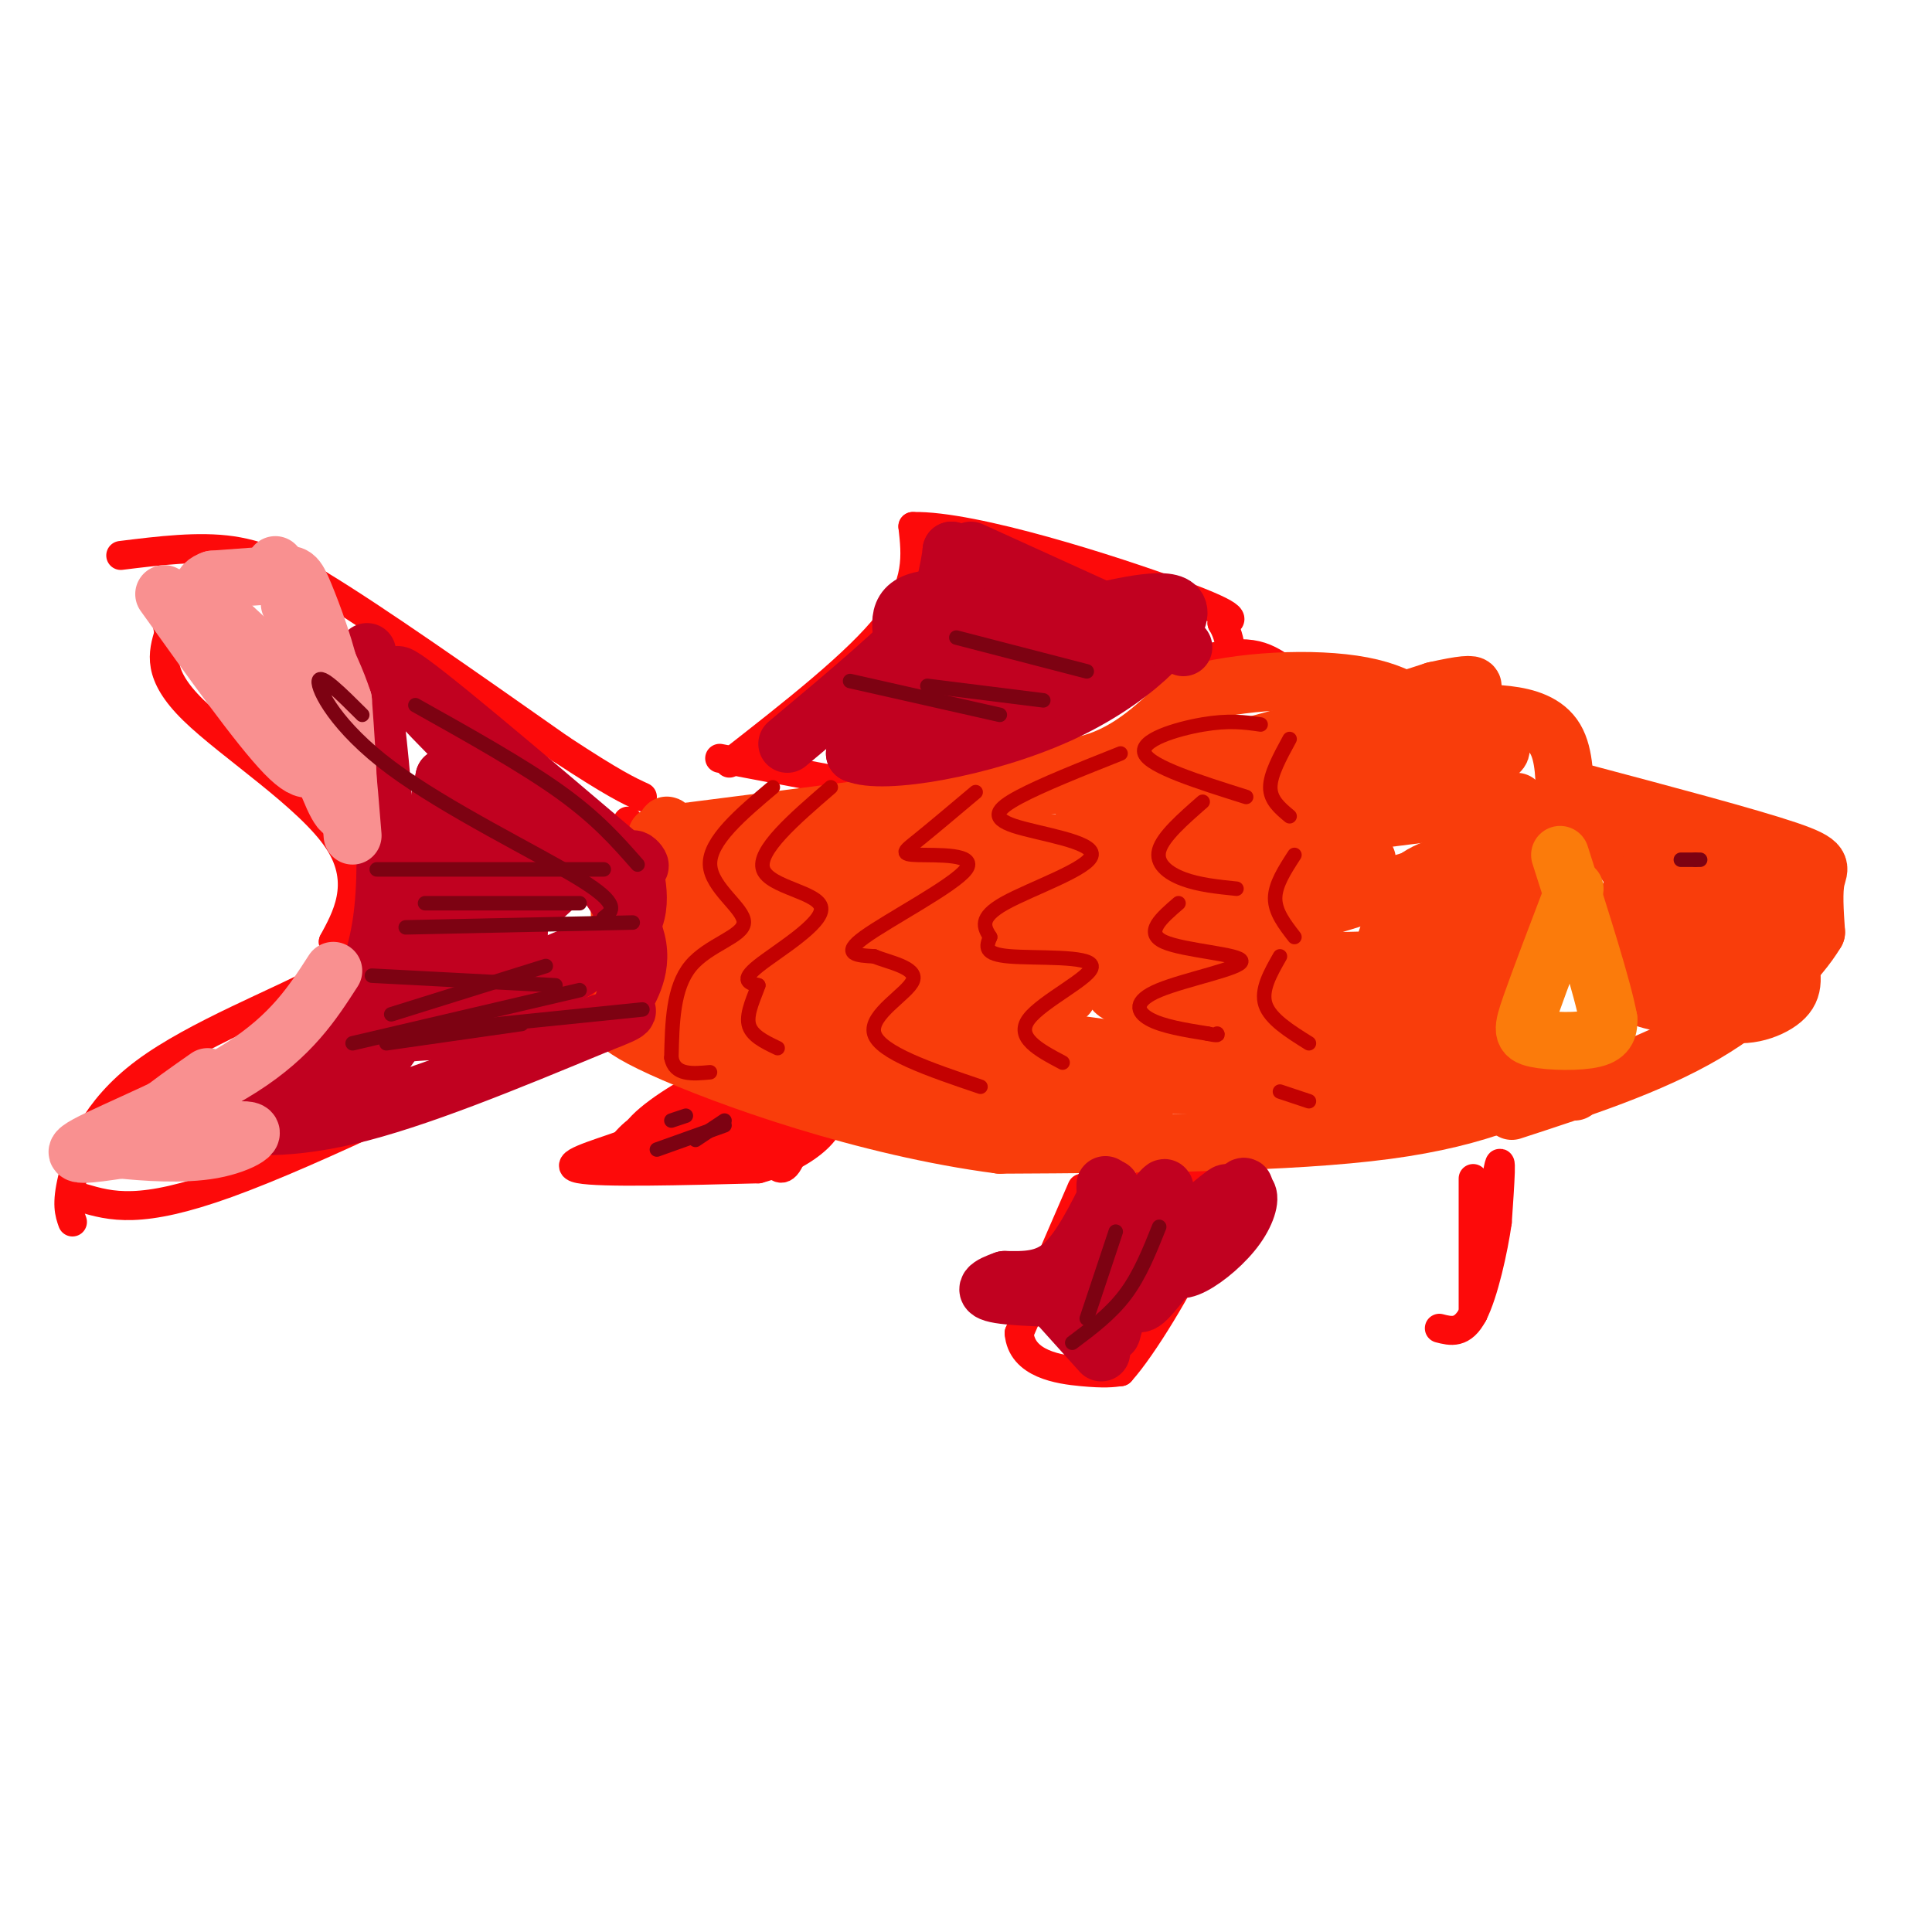 <svg viewBox='0 0 400 400' version='1.1' xmlns='http://www.w3.org/2000/svg' xmlns:xlink='http://www.w3.org/1999/xlink'><g fill='none' stroke='#FD0A0A' stroke-width='6' stroke-linecap='round' stroke-linejoin='round'><path d='M25,115c8.083,-1.000 16.167,-2.000 23,-1c6.833,1.000 12.417,4.000 18,7'/><path d='M66,121c11.333,6.833 30.667,20.417 50,34'/><path d='M116,155c11.167,7.333 14.083,8.667 17,10'/><path d='M17,248c6.000,1.750 12.000,3.500 30,-3c18.000,-6.500 48.000,-21.250 78,-36'/><path d='M125,209c13.000,-6.000 6.500,-3.000 0,0'/><path d='M15,253c-0.643,-1.833 -1.286,-3.667 0,-9c1.286,-5.333 4.500,-14.167 15,-22c10.500,-7.833 28.286,-14.667 36,-19c7.714,-4.333 5.357,-6.167 3,-8'/><path d='M69,195c2.417,-4.571 6.958,-12.000 1,-21c-5.958,-9.000 -22.417,-19.571 -30,-27c-7.583,-7.429 -6.292,-11.714 -5,-16'/><path d='M35,131c-0.833,-3.333 -0.417,-3.667 0,-4'/><path d='M156,223c-1.226,-0.911 -2.452,-1.821 -7,0c-4.548,1.821 -12.417,6.375 -16,10c-3.583,3.625 -2.881,6.321 -1,7c1.881,0.679 4.940,-0.661 8,-2'/><path d='M140,238c0.833,-1.129 -1.086,-2.952 5,-4c6.086,-1.048 20.177,-1.321 20,-2c-0.177,-0.679 -14.622,-1.766 -23,-1c-8.378,0.766 -10.689,3.383 -13,6'/><path d='M129,237c-5.667,2.044 -13.333,4.156 -9,5c4.333,0.844 20.667,0.422 37,0'/><path d='M157,242c10.286,-2.750 17.500,-9.625 14,-13c-3.500,-3.375 -17.714,-3.250 -25,-2c-7.286,1.250 -7.643,3.625 -8,6'/><path d='M138,233c-1.952,1.837 -2.833,3.429 0,5c2.833,1.571 9.381,3.120 15,2c5.619,-1.120 10.310,-4.908 6,-6c-4.310,-1.092 -17.622,0.514 -21,2c-3.378,1.486 3.178,2.853 10,2c6.822,-0.853 13.911,-3.927 21,-7'/><path d='M169,231c1.320,-0.626 -5.881,1.310 -9,3c-3.119,1.690 -2.156,3.133 -1,5c1.156,1.867 2.503,4.156 4,2c1.497,-2.156 3.142,-8.759 1,-12c-2.142,-3.241 -8.071,-3.121 -14,-3'/><path d='M130,170c0.000,0.000 -6.000,34.000 -6,34'/><path d='M124,204c-1.000,4.167 -0.500,-2.417 0,-9'/><path d='M149,157c0.000,0.000 37.000,7.000 37,7'/><path d='M151,158c13.333,-10.417 26.667,-20.833 33,-29c6.333,-8.167 5.667,-14.083 5,-20'/><path d='M189,109c12.600,-0.267 41.600,9.067 55,14c13.400,4.933 11.200,5.467 9,6'/><path d='M253,129c1.978,3.200 2.422,8.200 1,11c-1.422,2.800 -4.711,3.400 -8,4'/><path d='M185,163c22.867,-10.333 45.733,-20.667 59,-25c13.267,-4.333 16.933,-2.667 21,0c4.067,2.667 8.533,6.333 13,10'/><path d='M224,246c0.000,0.000 -13.000,30.000 -13,30'/><path d='M211,276c0.511,6.444 8.289,7.556 13,8c4.711,0.444 6.356,0.222 8,0'/><path d='M232,284c4.667,-5.156 12.333,-18.044 16,-26c3.667,-7.956 3.333,-10.978 3,-14'/><path d='M251,244c-4.067,-1.600 -15.733,1.400 -22,4c-6.267,2.600 -7.133,4.800 -8,7'/><path d='M305,244c0.000,0.000 0.000,28.000 0,28'/><path d='M305,272c1.111,-2.533 3.889,-22.867 5,-29c1.111,-6.133 0.556,1.933 0,10'/><path d='M310,253c-0.800,5.644 -2.800,14.756 -5,19c-2.200,4.244 -4.600,3.622 -7,3'/></g>
<g fill='none' stroke='#F93D0B' stroke-width='12' stroke-linecap='round' stroke-linejoin='round'><path d='M136,173c0.000,0.000 94.000,-12.000 94,-12'/><path d='M230,161c26.833,-5.000 46.917,-11.500 67,-18'/><path d='M297,143c11.833,-2.667 7.917,-0.333 4,2'/><path d='M197,158c10.417,1.167 20.833,2.333 29,0c8.167,-2.333 14.083,-8.167 20,-14'/><path d='M246,144c10.311,-3.111 26.089,-3.889 36,-2c9.911,1.889 13.956,6.444 18,11'/><path d='M300,153c3.833,2.500 4.417,3.250 5,4'/><path d='M299,148c4.422,-0.244 8.844,-0.489 13,0c4.156,0.489 8.044,1.711 10,5c1.956,3.289 1.978,8.644 2,14'/><path d='M324,167c-3.393,9.012 -12.875,24.542 -17,32c-4.125,7.458 -2.893,6.845 0,9c2.893,2.155 7.446,7.077 12,12'/><path d='M319,220c3.167,3.000 5.083,4.500 7,6'/><path d='M327,221c-10.000,5.167 -20.000,10.333 -40,13c-20.000,2.667 -50.000,2.833 -80,3'/><path d='M207,237c-27.689,-3.578 -56.911,-14.022 -70,-20c-13.089,-5.978 -10.044,-7.489 -7,-9'/><path d='M130,208c-1.578,-8.911 -2.022,-26.689 -2,-30c0.022,-3.311 0.511,7.844 1,19'/><path d='M129,197c0.111,4.911 -0.111,7.689 5,12c5.111,4.311 15.556,10.156 26,16'/><path d='M138,198c-0.250,-12.917 -0.500,-25.833 0,-27c0.500,-1.167 1.750,9.417 3,20'/><path d='M141,191c1.133,5.111 2.467,7.889 7,12c4.533,4.111 12.267,9.556 20,15'/><path d='M136,179c20.667,0.583 41.333,1.167 71,-1c29.667,-2.167 68.333,-7.083 107,-12'/><path d='M186,174c20.667,0.500 41.333,1.000 59,0c17.667,-1.000 32.333,-3.500 47,-6'/><path d='M142,184c30.750,0.500 61.500,1.000 85,0c23.500,-1.000 39.750,-3.500 56,-6'/><path d='M219,175c0.000,0.000 38.000,-5.000 38,-5'/><path d='M224,166c0.000,0.000 57.000,-10.000 57,-10'/><path d='M233,156c21.333,-1.422 42.667,-2.844 58,-3c15.333,-0.156 24.667,0.956 17,4c-7.667,3.044 -32.333,8.022 -57,13'/><path d='M148,193c0.000,0.000 94.000,-7.000 94,-7'/><path d='M138,201c10.417,6.667 20.833,13.333 36,18c15.167,4.667 35.083,7.333 55,10'/><path d='M209,229c0.000,0.000 28.000,0.000 28,0'/><path d='M148,195c5.417,2.083 10.833,4.167 23,6c12.167,1.833 31.083,3.417 50,5'/><path d='M149,200c2.167,-1.000 4.333,-2.000 20,2c15.667,4.000 44.833,13.000 74,22'/><path d='M206,225c20.667,-0.333 41.333,-0.667 55,0c13.667,0.667 20.333,2.333 27,4'/><path d='M288,229c8.762,-0.155 17.167,-2.542 21,-4c3.833,-1.458 3.095,-1.988 1,-4c-2.095,-2.012 -5.548,-5.506 -9,-9'/><path d='M301,212c-4.308,-3.769 -10.577,-8.691 -13,-12c-2.423,-3.309 -0.998,-5.006 0,-8c0.998,-2.994 1.571,-7.284 5,-10c3.429,-2.716 9.715,-3.858 16,-5'/><path d='M309,177c-8.905,2.833 -39.167,12.417 -59,18c-19.833,5.583 -29.238,7.167 -41,8c-11.762,0.833 -25.881,0.917 -40,1'/><path d='M163,208c0.000,0.000 80.000,11.000 80,11'/><path d='M154,195c0.000,0.000 62.000,-1.000 62,-1'/><path d='M166,204c10.000,5.083 20.000,10.167 38,13c18.000,2.833 44.000,3.417 70,4'/><path d='M274,221c17.643,1.310 26.750,2.583 31,2c4.250,-0.583 3.643,-3.024 1,-6c-2.643,-2.976 -7.321,-6.488 -12,-10'/><path d='M294,207c-2.373,-4.909 -2.306,-12.182 -1,-17c1.306,-4.818 3.852,-7.182 8,-11c4.148,-3.818 9.900,-9.091 12,-7c2.100,2.091 0.550,11.545 -1,21'/><path d='M312,193c-0.179,4.119 -0.125,3.917 -2,8c-1.875,4.083 -5.679,12.452 -19,14c-13.321,1.548 -36.161,-3.726 -59,-9'/><path d='M232,206c-6.085,-2.630 8.204,-4.705 26,-6c17.796,-1.295 39.099,-1.810 41,0c1.901,1.810 -15.600,5.946 -21,7c-5.400,1.054 1.300,-0.973 8,-3'/><path d='M286,204c3.417,-2.714 7.958,-8.000 10,-11c2.042,-3.000 1.583,-3.714 2,2c0.417,5.714 1.708,17.857 3,30'/><path d='M301,225c-16.286,1.595 -58.500,-9.417 -62,-14c-3.500,-4.583 31.714,-2.738 45,-2c13.286,0.738 4.643,0.369 -4,0'/><path d='M280,209c-12.434,-1.139 -41.518,-3.986 -39,-5c2.518,-1.014 36.640,-0.196 34,-2c-2.640,-1.804 -42.040,-6.230 -52,-8c-9.960,-1.770 9.520,-0.885 29,0'/><path d='M252,194c-0.816,0.075 -17.357,0.263 -28,1c-10.643,0.737 -15.389,2.022 -3,4c12.389,1.978 41.912,4.648 56,5c14.088,0.352 12.739,-1.614 15,-5c2.261,-3.386 8.130,-8.193 14,-13'/><path d='M306,186c2.833,-2.833 2.917,-3.417 3,-4'/><path d='M327,164c17.489,4.644 34.978,9.289 43,12c8.022,2.711 6.578,3.489 6,6c-0.578,2.511 -0.289,6.756 0,11'/><path d='M376,193c-3.333,5.667 -11.667,14.333 -23,21c-11.333,6.667 -25.667,11.333 -40,16'/><path d='M330,171c4.778,5.089 9.556,10.178 10,16c0.444,5.822 -3.444,12.378 -3,16c0.444,3.622 5.222,4.311 10,5'/><path d='M347,208c1.155,-8.214 -0.958,-31.250 -2,-35c-1.042,-3.750 -1.012,11.786 1,21c2.012,9.214 6.006,12.107 10,15'/><path d='M356,209c4.371,2.230 10.300,0.305 13,-2c2.700,-2.305 2.173,-4.992 1,-10c-1.173,-5.008 -2.991,-12.339 -6,-15c-3.009,-2.661 -7.209,-0.651 -10,1c-2.791,1.651 -4.175,2.945 -6,7c-1.825,4.055 -4.093,10.873 -4,14c0.093,3.127 2.546,2.564 5,2'/><path d='M349,206c3.700,-1.082 10.451,-4.788 13,-9c2.549,-4.212 0.896,-8.930 -1,-12c-1.896,-3.070 -4.034,-4.490 -8,-5c-3.966,-0.510 -9.759,-0.109 -13,2c-3.241,2.109 -3.931,5.926 0,8c3.931,2.074 12.481,2.405 16,1c3.519,-1.405 2.005,-4.544 0,-7c-2.005,-2.456 -4.503,-4.228 -7,-6'/><path d='M349,178c-2.044,2.730 -3.652,12.554 -2,17c1.652,4.446 6.566,3.514 10,2c3.434,-1.514 5.390,-3.610 6,-6c0.610,-2.390 -0.125,-5.074 -2,-7c-1.875,-1.926 -4.889,-3.096 -7,0c-2.111,3.096 -3.317,10.456 -1,14c2.317,3.544 8.159,3.272 14,3'/></g>
<g fill='none' stroke='#FB7B0B' stroke-width='12' stroke-linecap='round' stroke-linejoin='round'><path d='M326,184c-3.577,9.375 -7.155,18.750 -9,24c-1.845,5.250 -1.958,6.375 1,7c2.958,0.625 8.988,0.750 12,0c3.012,-0.750 3.006,-2.375 3,-4'/><path d='M333,211c-1.167,-6.333 -5.583,-20.167 -10,-34'/></g>
<g fill='none' stroke='#C10120' stroke-width='12' stroke-linecap='round' stroke-linejoin='round'><path d='M76,135c2.583,20.667 5.167,41.333 3,56c-2.167,14.667 -9.083,23.333 -16,32'/><path d='M63,223c-6.679,6.821 -15.375,7.875 -15,9c0.375,1.125 9.821,2.321 24,-1c14.179,-3.321 33.089,-11.161 52,-19'/><path d='M124,212c8.848,-3.402 4.970,-2.407 5,-4c0.030,-1.593 3.970,-5.775 3,-12c-0.970,-6.225 -6.848,-14.493 -13,-21c-6.152,-6.507 -12.576,-11.254 -19,-16'/><path d='M100,159c-8.733,-8.356 -21.067,-21.244 -17,-19c4.067,2.244 24.533,19.622 45,37'/><path d='M128,177c7.415,5.325 3.451,0.139 3,1c-0.451,0.861 2.609,7.770 0,13c-2.609,5.230 -10.888,8.780 -15,12c-4.112,3.220 -4.056,6.110 -4,9'/><path d='M112,212c-6.929,1.571 -22.250,1.000 -29,2c-6.750,1.000 -4.929,3.571 -2,-5c2.929,-8.571 6.964,-28.286 11,-48'/><path d='M92,161c1.311,0.578 -0.911,26.022 -5,41c-4.089,14.978 -10.044,19.489 -16,24'/><path d='M71,226c3.333,-2.512 19.667,-20.792 27,-31c7.333,-10.208 5.667,-12.345 5,-17c-0.667,-4.655 -0.333,-11.827 0,-19'/><path d='M103,159c-3.476,7.863 -12.166,37.021 -13,48c-0.834,10.979 6.189,3.778 13,-1c6.811,-4.778 13.411,-7.132 18,-9c4.589,-1.868 7.168,-3.248 8,-6c0.832,-2.752 -0.084,-6.876 -1,-11'/><path d='M128,180c-1.313,-2.627 -4.094,-3.694 -9,0c-4.906,3.694 -11.936,12.148 -14,9c-2.064,-3.148 0.839,-17.900 2,-17c1.161,0.900 0.581,17.450 0,34'/><path d='M107,206c1.500,4.833 5.250,-0.083 9,-5'/><path d='M163,154c12.167,-10.167 24.333,-20.333 30,-27c5.667,-6.667 4.833,-9.833 4,-13'/><path d='M197,114c-0.089,1.978 -2.311,13.422 -6,22c-3.689,8.578 -8.844,14.289 -14,20'/><path d='M177,156c5.631,2.536 26.708,-1.125 42,-8c15.292,-6.875 24.798,-16.964 25,-21c0.202,-4.036 -8.899,-2.018 -18,0'/><path d='M226,127c-9.869,-1.036 -25.542,-3.625 -33,-3c-7.458,0.625 -6.702,4.464 -6,9c0.702,4.536 1.351,9.768 2,15'/><path d='M189,148c5.496,1.877 18.236,-0.930 27,-5c8.764,-4.070 13.552,-9.404 17,-12c3.448,-2.596 5.557,-2.456 -1,-3c-6.557,-0.544 -21.778,-1.772 -37,-3'/><path d='M195,125c-6.369,0.702 -3.792,3.958 -3,7c0.792,3.042 -0.202,5.869 5,6c5.202,0.131 16.601,-2.435 28,-5'/><path d='M225,128c-18.644,5.778 -37.289,11.556 -42,14c-4.711,2.444 4.511,1.556 11,0c6.489,-1.556 10.244,-3.778 14,-6'/><path d='M201,114c0.000,0.000 44.000,20.000 44,20'/><path d='M230,246c-3.167,6.417 -6.333,12.833 -10,16c-3.667,3.167 -7.833,3.083 -12,3'/><path d='M208,265c-3.200,1.089 -5.200,2.311 -1,3c4.200,0.689 14.600,0.844 25,1'/><path d='M232,269c4.573,0.844 3.504,2.453 8,-3c4.496,-5.453 14.557,-17.968 17,-20c2.443,-2.032 -2.730,6.419 -8,12c-5.270,5.581 -10.635,8.290 -16,11'/><path d='M233,269c-3.095,4.417 -2.833,9.958 -3,5c-0.167,-4.958 -0.762,-20.417 -1,-26c-0.238,-5.583 -0.119,-1.292 0,3'/><path d='M229,251c-2.766,4.049 -9.680,12.671 -9,16c0.680,3.329 8.956,1.367 14,-4c5.044,-5.367 6.858,-14.137 7,-14c0.142,0.137 -1.388,9.182 0,11c1.388,1.818 5.694,-3.591 10,-9'/><path d='M251,251c3.130,-2.597 5.957,-4.590 7,-4c1.043,0.590 0.304,3.764 -2,7c-2.304,3.236 -6.173,6.536 -9,8c-2.827,1.464 -4.614,1.094 -2,-3c2.614,-4.094 9.627,-11.910 9,-12c-0.627,-0.090 -8.893,7.546 -14,11c-5.107,3.454 -7.053,2.727 -9,2'/><path d='M229,248c-1.000,5.911 -2.000,11.822 1,10c3.000,-1.822 10.000,-11.378 11,-12c1.000,-0.622 -4.000,7.689 -9,16'/><path d='M232,262c-0.333,1.378 3.333,-3.178 4,-5c0.667,-1.822 -1.667,-0.911 -4,0'/><path d='M219,270c0.000,0.000 9.000,10.000 9,10'/></g>
<g fill='none' stroke='#F99090' stroke-width='12' stroke-linecap='round' stroke-linejoin='round'><path d='M34,123c9.833,13.750 19.667,27.500 25,33c5.333,5.500 6.167,2.750 7,0'/><path d='M66,156c1.674,0.559 2.360,1.956 3,0c0.640,-1.956 1.233,-7.267 0,-14c-1.233,-6.733 -4.294,-14.890 -6,-19c-1.706,-4.110 -2.059,-4.174 -5,-4c-2.941,0.174 -8.471,0.587 -14,1'/><path d='M44,120c-2.850,0.981 -2.976,2.934 0,6c2.976,3.066 9.056,7.244 14,15c4.944,7.756 8.754,19.088 11,24c2.246,4.912 2.927,3.403 3,-1c0.073,-4.403 -0.464,-11.702 -1,-19'/><path d='M71,145c-2.500,-7.833 -8.250,-17.917 -14,-28'/><path d='M60,125c3.417,4.500 6.833,9.000 9,17c2.167,8.000 3.083,19.500 4,31'/><path d='M69,201c-4.311,6.689 -8.622,13.378 -19,20c-10.378,6.622 -26.822,13.178 -32,16c-5.178,2.822 0.911,1.911 7,1'/><path d='M25,238c4.643,0.470 12.750,1.147 19,0c6.250,-1.147 10.644,-4.116 6,-4c-4.644,0.116 -18.327,3.319 -21,2c-2.673,-1.319 5.663,-7.159 14,-13'/></g>
<g fill='none' stroke='#C30101' stroke-width='3' stroke-linecap='round' stroke-linejoin='round'><path d='M267,153c-2.000,3.667 -4.000,7.333 -4,10c0.000,2.667 2.000,4.333 4,6'/><path d='M268,177c-2.000,3.083 -4.000,6.167 -4,9c0.000,2.833 2.000,5.417 4,8'/><path d='M265,198c-2.000,3.500 -4.000,7.000 -3,10c1.000,3.000 5.000,5.500 9,8'/><path d='M265,226c0.000,0.000 6.000,2.000 6,2'/><path d='M261,150c-3.267,-0.467 -6.533,-0.933 -12,0c-5.467,0.933 -13.133,3.267 -12,6c1.133,2.733 11.067,5.867 21,9'/><path d='M249,166c-4.111,3.600 -8.222,7.200 -9,10c-0.778,2.800 1.778,4.800 5,6c3.222,1.200 7.111,1.600 11,2'/><path d='M244,187c-3.560,3.067 -7.120,6.134 -3,8c4.120,1.866 15.919,2.531 16,4c0.081,1.469 -11.555,3.742 -17,6c-5.445,2.258 -4.699,4.502 -2,6c2.699,1.498 7.349,2.249 12,3'/><path d='M250,214c2.333,0.500 2.167,0.250 2,0'/><path d='M232,156c-8.139,3.238 -16.278,6.475 -21,9c-4.722,2.525 -6.029,4.337 -1,6c5.029,1.663 16.392,3.179 16,6c-0.392,2.821 -12.541,6.949 -18,10c-5.459,3.051 -4.230,5.026 -3,7'/><path d='M205,194c-0.818,2.014 -1.364,3.550 4,4c5.364,0.450 16.636,-0.187 17,2c0.364,2.187 -10.182,7.196 -13,11c-2.818,3.804 2.091,6.402 7,9'/><path d='M202,164c-4.598,3.872 -9.196,7.745 -12,10c-2.804,2.255 -3.813,2.893 0,3c3.813,0.107 12.450,-0.317 10,3c-2.450,3.317 -15.986,10.376 -21,14c-5.014,3.624 -1.507,3.812 2,4'/><path d='M181,198c2.857,1.226 9.000,2.292 8,5c-1.000,2.708 -9.143,7.060 -8,11c1.143,3.940 11.571,7.470 22,11'/><path d='M172,163c-7.661,6.613 -15.321,13.226 -14,17c1.321,3.774 11.625,4.708 12,8c0.375,3.292 -9.179,8.940 -13,12c-3.821,3.060 -1.911,3.530 0,4'/><path d='M157,204c-0.711,2.178 -2.489,5.622 -2,8c0.489,2.378 3.244,3.689 6,5'/><path d='M160,163c-6.589,5.560 -13.179,11.119 -13,16c0.179,4.881 7.125,9.083 7,12c-0.125,2.917 -7.321,4.548 -11,9c-3.679,4.452 -3.839,11.726 -4,19'/><path d='M139,219c0.667,3.667 4.333,3.333 8,3'/></g>
<g fill='none' stroke='#7D0212' stroke-width='3' stroke-linecap='round' stroke-linejoin='round'><path d='M125,190c1.798,-1.357 3.595,-2.714 -5,-8c-8.595,-5.286 -27.583,-14.500 -39,-23c-11.417,-8.500 -15.262,-16.286 -15,-18c0.262,-1.714 4.631,2.643 9,7'/><path d='M131,191c0.000,0.000 -47.000,1.000 -47,1'/><path d='M133,209c0.000,0.000 -49.000,5.000 -49,5'/><path d='M120,187c0.000,0.000 -32.000,0.000 -32,0'/><path d='M120,205c0.000,0.000 -47.000,11.000 -47,11'/><path d='M108,212c0.000,0.000 -28.000,4.000 -28,4'/><path d='M115,204c0.000,0.000 -38.000,-2.000 -38,-2'/><path d='M132,179c-4.167,-4.750 -8.333,-9.500 -16,-15c-7.667,-5.500 -18.833,-11.750 -30,-18'/><path d='M125,180c0.000,0.000 -47.000,0.000 -47,0'/><path d='M113,200c0.000,0.000 -32.000,10.000 -32,10'/><path d='M225,139c0.000,0.000 -27.000,-7.000 -27,-7'/><path d='M216,145c0.000,0.000 -24.000,-3.000 -24,-3'/><path d='M207,148c0.000,0.000 -31.000,-7.000 -31,-7'/><path d='M142,231c0.000,0.000 -3.000,1.000 -3,1'/><path d='M150,233c0.000,0.000 -14.000,5.000 -14,5'/><path d='M150,232c0.000,0.000 -6.000,4.000 -6,4'/><path d='M231,255c0.000,0.000 -6.000,18.000 -6,18'/><path d='M240,254c-2.000,5.000 -4.000,10.000 -7,14c-3.000,4.000 -7.000,7.000 -11,10'/><path d='M352,178c0.000,0.000 -1.000,0.000 -1,0'/><path d='M351,178c-0.667,0.000 -1.833,0.000 -3,0'/></g>
</svg>